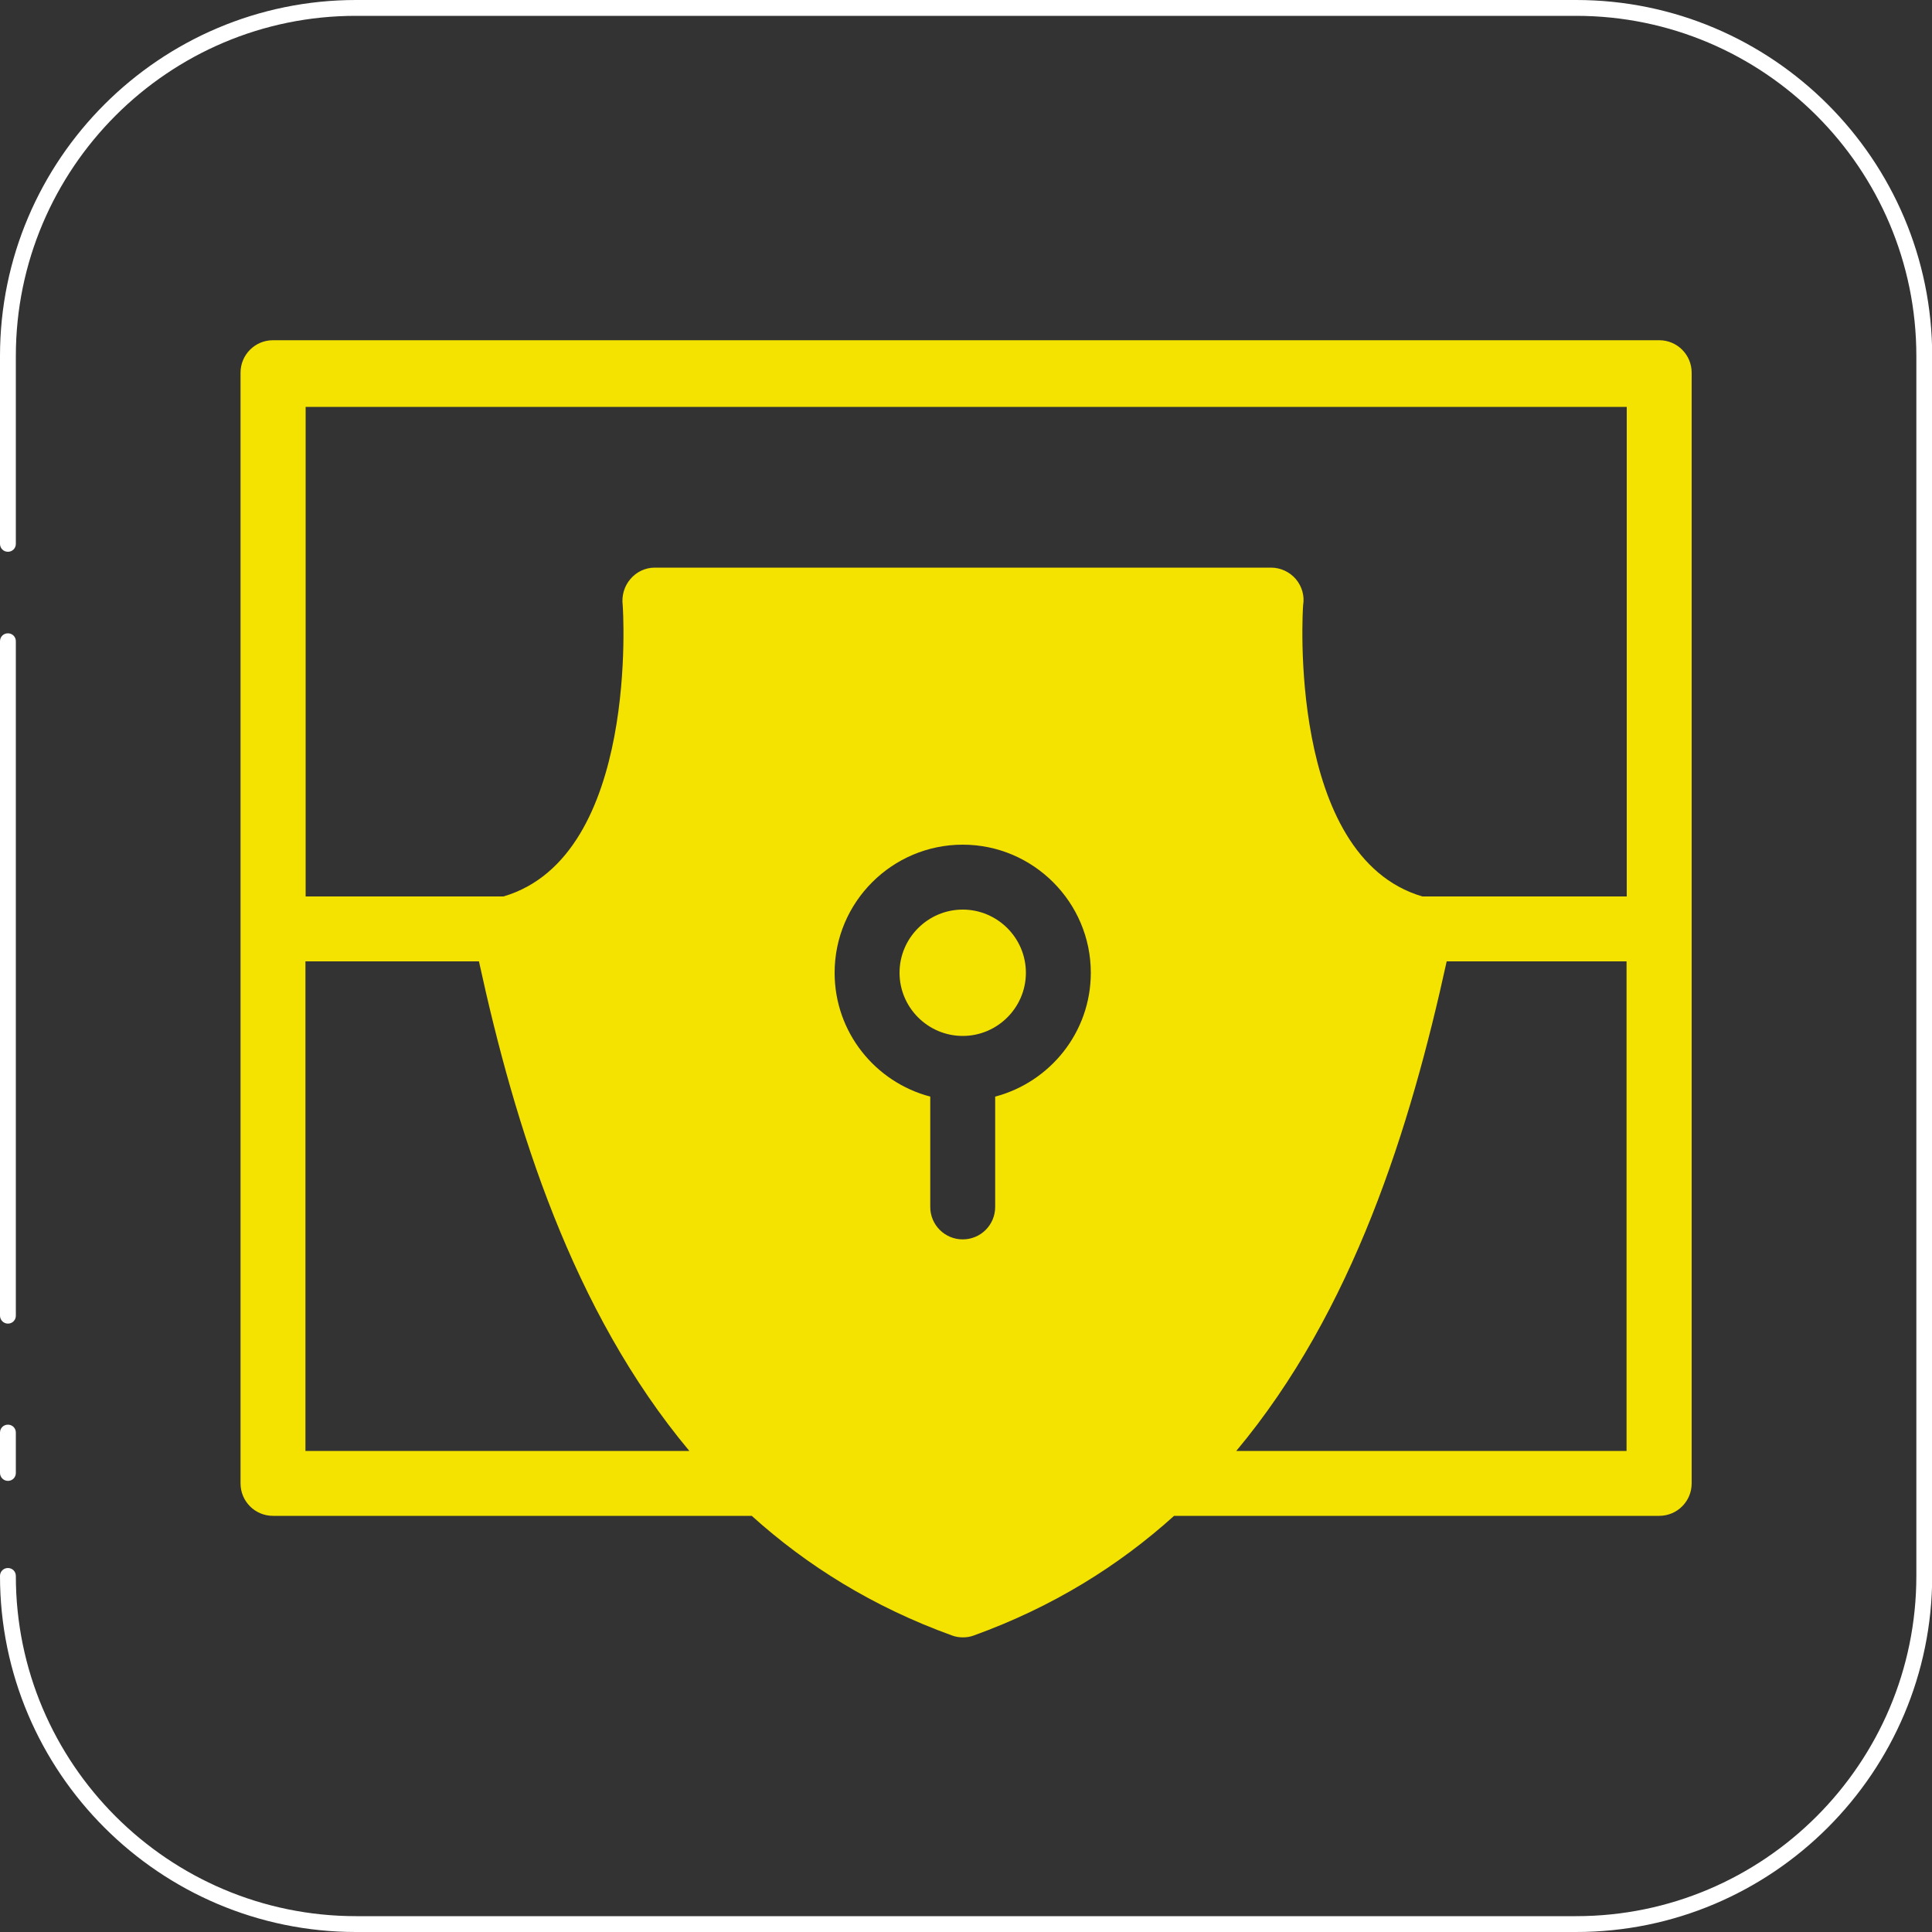 <svg xmlns="http://www.w3.org/2000/svg" id="Layer_2" data-name="Layer 2" viewBox="0 0 100 100"><rect x="0" y="0" width="100" height="100" fill="#333333" stroke="none"/><g id="Layer_1-2" data-name="Layer 1"><g><path d="M81.57,100H18.43c-10.16,0-18.43-8.27-18.43-18.43,0-.23.18-.41.41-.41s.41.18.41.41c0,9.71,7.9,17.61,17.61,17.61h63.15c9.71,0,17.61-7.9,17.61-17.61V18.43c0-9.71-7.9-17.61-17.61-17.61H18.43C8.72.81.82,8.72.82,18.43v9.72c0,.23-.18.41-.41.41s-.41-.18-.41-.41v-9.72C0,8.27,8.27,0,18.43,0h63.15c10.16,0,18.43,8.27,18.43,18.43v63.14c0,10.16-8.27,18.43-18.43,18.43ZM.41,76.65c-.22,0-.41-.18-.41-.41v-2.09c0-.23.18-.41.41-.41s.41.18.41.41v2.09c0,.23-.18.41-.41.41ZM.41,68.51c-.22,0-.41-.18-.41-.41v-34.91c0-.23.18-.41.41-.41s.41.18.41.41v34.91c0,.23-.18.41-.41.41Z" style="fill: #fff; stroke-width: 0px;"></path><g><path d="M85.87,17.61H14.13c-.93,0-1.68.75-1.68,1.68v57.49c0,.93.75,1.68,1.68,1.68h24.78c2.86,2.58,6.27,4.71,10.36,6.19.18.07.38.1.57.1s.39-.03.57-.1c4.09-1.48,7.5-3.61,10.36-6.19h25.11c.93,0,1.68-.75,1.68-1.68V19.29c0-.93-.75-1.68-1.68-1.68ZM73.62,46.4c-7.02-2.07-6.19-14.91-6.17-15.08.08-.48-.06-.97-.38-1.35-.32-.37-.79-.59-1.28-.59h-31.9c-.49,0-.95.22-1.26.59-.32.37-.46.86-.4,1.35.01.07.9,13-6.17,15.08h-10.24v-25.34h68.38v25.34h-10.57ZM15.81,49.76h8.98c1.87,8.59,4.83,18.09,10.89,25.34H15.81v-25.34ZM49.83,81.27c-13.92-5.37-18.99-19.64-21.71-32.01,5.83-2.25,7.35-13.24,7.5-16.52h28.42c.15,3.28,1.67,14.26,7.5,16.52-2.72,12.37-7.79,26.64-21.71,32.01ZM84.19,75.1h-20.2c6.06-7.25,9.01-16.75,10.89-25.34h9.31v25.34Z" style="fill: #f4e200; stroke-width: 0px;"></path><g><path d="M49.83,47.08c-1.8,0-3.27,1.47-3.27,3.27s1.47,3.27,3.27,3.27,3.27-1.47,3.27-3.27-1.47-3.27-3.27-3.27Z" style="fill: #f4e200; stroke-width: 0px;"></path><path d="M67.4,41.9l-1.9-10.59h-31.3l-1.19,10.59-6.66,6.55,3.45,13.98,11.19,16.01,8.86,4.82,10.07-6.6,7.74-9.4,5.95-18.45-6.19-6.9ZM51.51,56.76v5.71c0,.93-.75,1.68-1.68,1.68s-1.68-.75-1.68-1.68v-5.71c-2.85-.75-4.95-3.33-4.95-6.41,0-3.66,2.98-6.63,6.63-6.63s6.63,2.98,6.63,6.63c0,3.08-2.11,5.66-4.95,6.41Z" style="fill: #f4e200; stroke-width: 0px;"></path></g></g></g></g></svg>